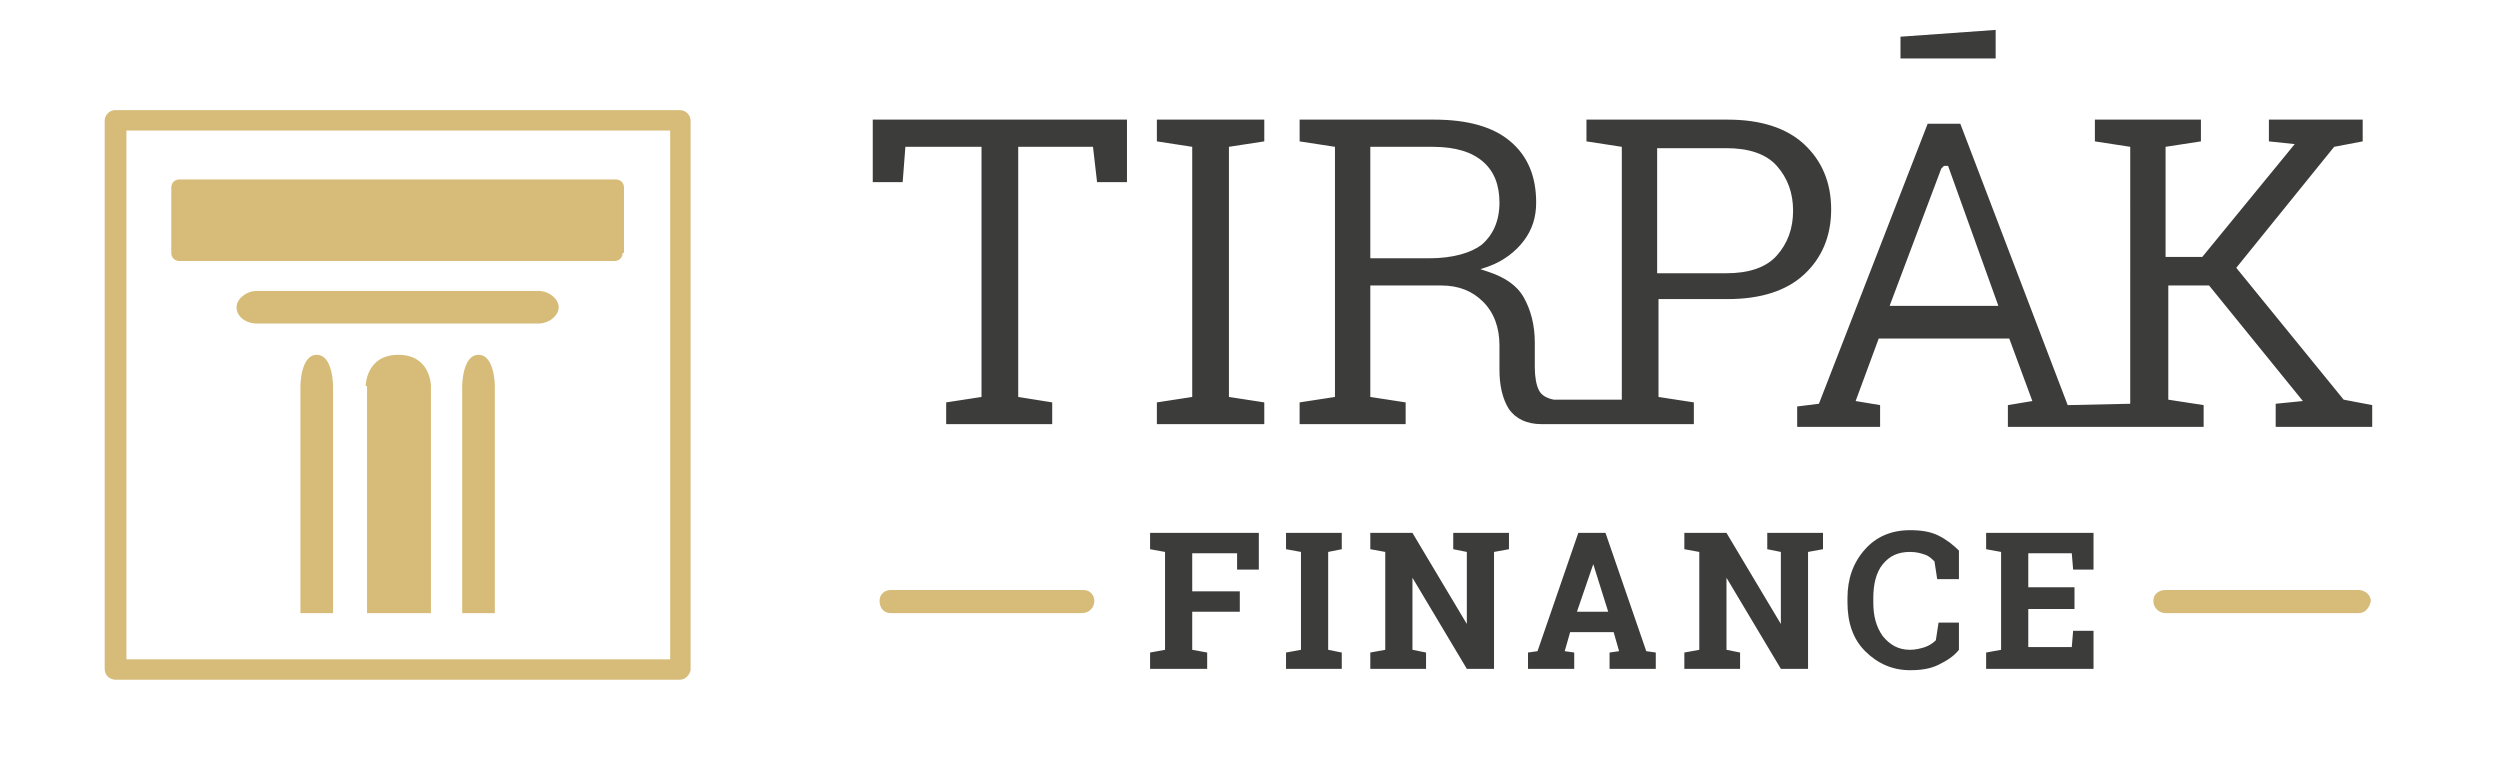 <svg version="1.1" id="Layer_1" xmlns="http://www.w3.org/2000/svg" xmlns:xlink="http://www.w3.org/1999/xlink" x="0" y="0" viewBox="0 0 183.9 57.2" xml:space="preserve"><style>.st1,.st2{fill:#3c3c3b;clip-path:url(#SVGID_2_)}.st2{fill:#d6bc78}</style><path d="m84.6 48 1.1-.2v-7.2l-1.1-.2v-1.2h8v2.7H91v-1.2h-3.3v2.8h3.5V45h-3.5v2.8l1.1.2v1.2h-4.2zm10-7.6v-1.2h4.1v1.2l-1 .2v7.2l1 .2v1.2h-4.1V48l1.1-.2v-7.2zm16.4-1.2v1.2l-1.1.2v8.6h-2l-4-6.7v5.3l1 .2v1.2h-4.1V48l1.1-.2v-7.2l-1.1-.2v-1.2h3.1l4 6.7v-5.3l-1-.2v-1.2h3zm1.4 8.8.7-.1 3-8.7h2l3 8.7.7.1v1.2h-3.4V48l.7-.1-.4-1.4h-3.2l-.4 1.4.7.1v1.2h-3.4zm3.6-3h2.3l-1.1-3.5zm18.1-5.8v1.2l-1.1.2v8.6h-2l-4-6.7v5.3l1 .2v1.2h-4.1V48l1.1-.2v-7.2l-1.1-.2v-1.2h3.1l4 6.7v-5.3l-1-.2v-1.2h3z" style="fill:#3c3c3b"/><defs><path id="SVGID_1_" d="M-206.3-366.5H389v841.9h-595.3z"/></defs><clipPath id="SVGID_2_"><use xlink:href="#SVGID_1_" style="overflow:visible"/></clipPath><path class="st1" d="M144 42.6h-1.5l-.2-1.3c-.2-.2-.4-.4-.7-.5s-.6-.2-1.1-.2c-.9 0-1.5.3-2 .9s-.7 1.5-.7 2.5v.3c0 1 .2 1.8.7 2.5.5.6 1.1 1 2 1 .4 0 .8-.1 1.1-.2s.6-.3.8-.5l.2-1.3h1.5v2c-.4.5-.9.8-1.5 1.1s-1.3.4-2.1.4c-1.3 0-2.4-.5-3.3-1.4s-1.3-2.1-1.3-3.6V44c0-1.4.4-2.6 1.3-3.6.8-.9 1.9-1.4 3.3-1.4.8 0 1.5.1 2.1.4s1.1.7 1.5 1.1v2.1zm8.6 2.2h-3.4v2.8h3.2l.1-1.2h1.5v2.8h-7.9V48l1.1-.2v-7.2l-1.1-.2v-1.2h7.9v2.7h-1.5l-.1-1.2h-3.2v2.5h3.4z"/><path class="st2" d="M50 50H8.5c-.4 0-.8-.3-.8-.8V8.9c0-.4.3-.8.8-.8H50c.4 0 .8.3.8.8v40.4c-.1.4-.4.7-.8.7M9.3 48.5h40V9.6h-40z"/><path class="st2" d="M45.8 18.6c0 .3-.2.6-.6.6h-32c-.3 0-.6-.2-.6-.6v-4.8c0-.3.2-.6.6-.6h32.1c.3 0 .6.2.6.6v4.8zm-4.7 4c0 .6-.7 1.2-1.5 1.2H18.9c-.8 0-1.5-.5-1.5-1.2 0-.6.7-1.2 1.5-1.2h20.7c.8 0 1.5.6 1.5 1.2m-19 5.8s0-2.3 1.2-2.3 1.2 2.3 1.2 2.3v16.7h-2.4zm4.8 0s0-2.3 2.4-2.3 2.4 2.3 2.4 2.3v16.7H27V28.4zm7.1 0s0-2.3 1.2-2.3 1.2 2.3 1.2 2.3v16.7H34z"/><path class="st1" d="M69.6 31.2v-1.6l2.6-.4V10.8h-5.6l-.2 2.6h-2.2V8.8h18.7v4.6h-2.2l-.3-2.6h-5.5v18.4l2.5.4v1.6zm15.5 0v-1.6l2.6-.4V10.8l-2.6-.4V8.8H93v1.6l-2.6.4v18.4l2.6.4v1.6zm28.3 0c-1.1 0-1.9-.4-2.4-1.1-.5-.8-.7-1.8-.7-2.9v-1.8c0-1.3-.4-2.4-1.2-3.2S107.3 21 106 21h-5.2v8.2l2.6.4v1.6h-7.8v-1.6l2.6-.4V10.8l-2.6-.4V8.8h9.9c2.4 0 4.3.5 5.6 1.6s1.9 2.6 1.9 4.5c0 1.1-.3 2-.9 2.8s-1.5 1.5-2.6 1.9l-.6.2.6.2c1.2.4 2.1 1 2.6 1.9s.8 2 .8 3.3V27c0 .7.1 1.3.3 1.7s.6.6 1.1.7h5V10.8l-2.6-.4V8.8h10.4c2.4 0 4.3.6 5.6 1.8s2 2.8 2 4.8-.7 3.6-2 4.8-3.2 1.8-5.6 1.8H122v7.2l2.6.4v1.6zm8.5-11.1h5.1c1.6 0 2.9-.4 3.7-1.3q1.2-1.35 1.2-3.3t-1.2-3.3c-.8-.9-2.1-1.3-3.7-1.3h-5.1zM100.8 19h4.3c1.8 0 3.1-.4 3.9-1 .8-.7 1.3-1.7 1.3-3.1q0-1.95-1.2-3c-.8-.7-2-1.1-3.7-1.1h-4.6zm66.6 12.2v-1.5l2-.2-6.9-8.5h-3v8.4l2.6.4v1.6h-14.4v-1.6l1.8-.3-1.7-4.6h-9.6l-1.7 4.6 1.8.3v1.6h-6.1v-1.5l1.6-.2 8-20.6h2.4l7.9 20.7 4.6-.1V10.8l-2.6-.4V8.8h7.8v1.6l-2.6.4v8.1h2.7l6.8-8.3-1.9-.2V8.8h6.9v1.6l-2.1.4-7.2 8.9 7.9 9.7 2.1.4v1.6h-7.1zm-24.6-18.8L139 22.5h8l-3.7-10.3h-.3zm-3-8.1V2.7l7-.5v2.1z"/><path class="st2" d="M173.5 45.1h-14.2c-.5 0-.9-.4-.9-.9s.4-.8.9-.8h14.2c.5 0 .9.4.9.8-.1.5-.4.9-.9.9m-93.9 0H65.5c-.5 0-.8-.4-.8-.9s.4-.8.8-.8h14.2c.5 0 .8.4.8.8 0 .5-.4.9-.9.9"/></svg>